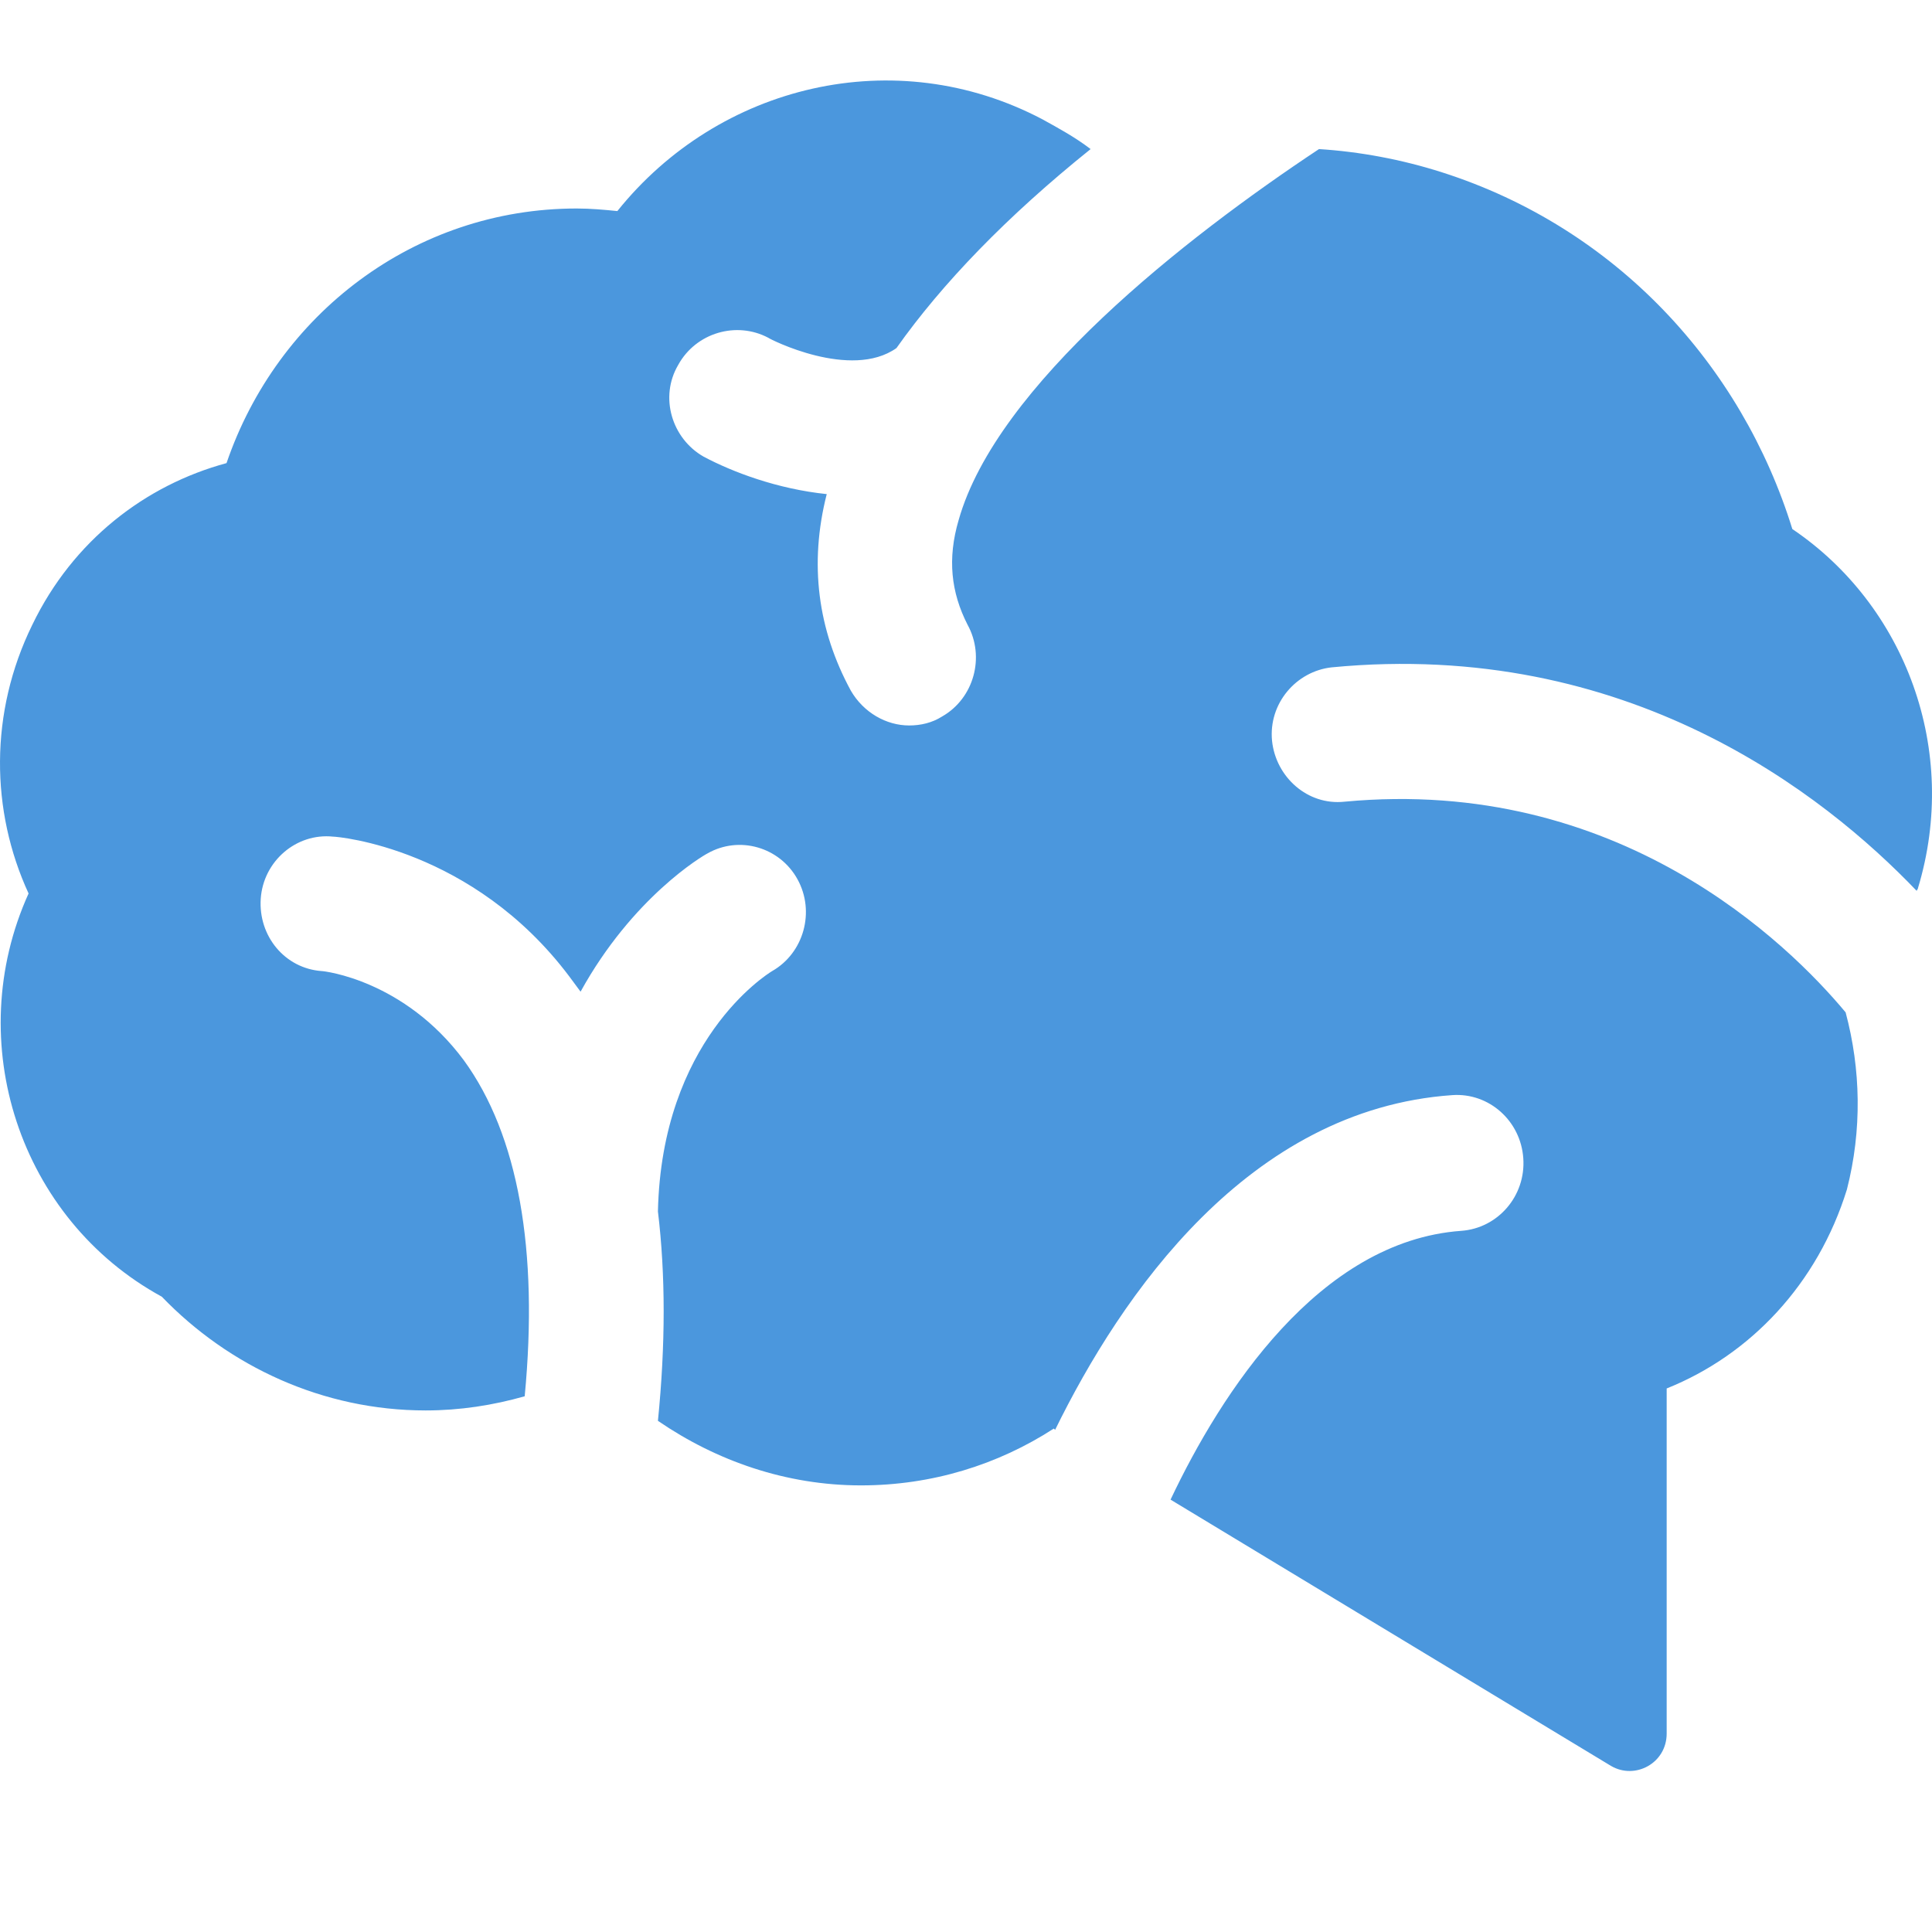 <svg width="24" height="24" viewBox="0 0 24 24" fill="none" xmlns="http://www.w3.org/2000/svg">
<path fill-rule="evenodd" clip-rule="evenodd" d="M22.927 12.576C22.218 11.725 20.105 9.638 16.701 9.959C16.244 10.008 15.85 9.654 15.802 9.205C15.755 8.739 16.102 8.338 16.543 8.29C20.216 7.936 22.659 9.863 23.81 11.067C23.81 11.051 23.825 11.051 23.825 11.035C24.346 9.317 23.668 7.519 22.265 6.572C21.634 4.533 20.074 2.831 17.914 2.141C17.41 1.98 16.89 1.884 16.385 1.852C14.715 2.959 12.382 4.79 11.909 6.459C11.767 6.941 11.814 7.358 12.019 7.76C12.24 8.161 12.098 8.675 11.704 8.9C11.578 8.98 11.436 9.012 11.294 9.012C11.01 9.012 10.727 8.852 10.569 8.579C10.159 7.824 10.049 7.005 10.27 6.138C9.655 6.074 9.103 5.865 8.741 5.673C8.346 5.448 8.189 4.934 8.425 4.533C8.646 4.131 9.15 3.987 9.544 4.196C9.56 4.212 10.569 4.725 11.136 4.324C11.704 3.521 12.508 2.687 13.548 1.852C13.359 1.707 13.154 1.595 12.949 1.482C11.121 0.519 8.93 1.049 7.669 2.622C7.511 2.606 7.338 2.59 7.164 2.59C5.147 2.59 3.444 3.907 2.814 5.753C1.805 6.026 0.906 6.716 0.402 7.76C-0.134 8.852 -0.118 10.072 0.355 11.099C-0.481 12.946 0.244 15.145 2.01 16.108C2.845 16.975 4.012 17.521 5.288 17.521C5.714 17.521 6.124 17.457 6.518 17.345C6.691 15.53 6.439 14.101 5.761 13.17C5.021 12.175 4.027 12.063 3.996 12.063C3.539 12.03 3.208 11.629 3.239 11.164C3.271 10.698 3.681 10.345 4.138 10.393C4.201 10.393 5.872 10.537 7.07 12.127C7.117 12.191 7.164 12.255 7.212 12.319C7.858 11.147 8.725 10.634 8.788 10.602C9.182 10.377 9.686 10.521 9.907 10.923C10.128 11.324 9.986 11.838 9.592 12.063C9.513 12.111 8.22 12.93 8.173 15.049C8.268 15.835 8.268 16.702 8.173 17.65C8.898 18.147 9.765 18.452 10.695 18.452C11.578 18.452 12.398 18.195 13.091 17.746L13.107 17.762C13.926 16.092 15.503 13.78 18.041 13.604C18.498 13.572 18.892 13.925 18.923 14.39C18.955 14.856 18.608 15.258 18.151 15.29C16.385 15.418 15.172 17.296 14.541 18.629L20.011 21.936C20.31 22.113 20.704 21.904 20.704 21.535V17.248C21.745 16.831 22.58 15.948 22.943 14.776C23.132 14.037 23.116 13.283 22.927 12.576C22.927 12.592 22.927 12.592 22.927 12.576Z" fill="#4B97DD"/>
</svg>
